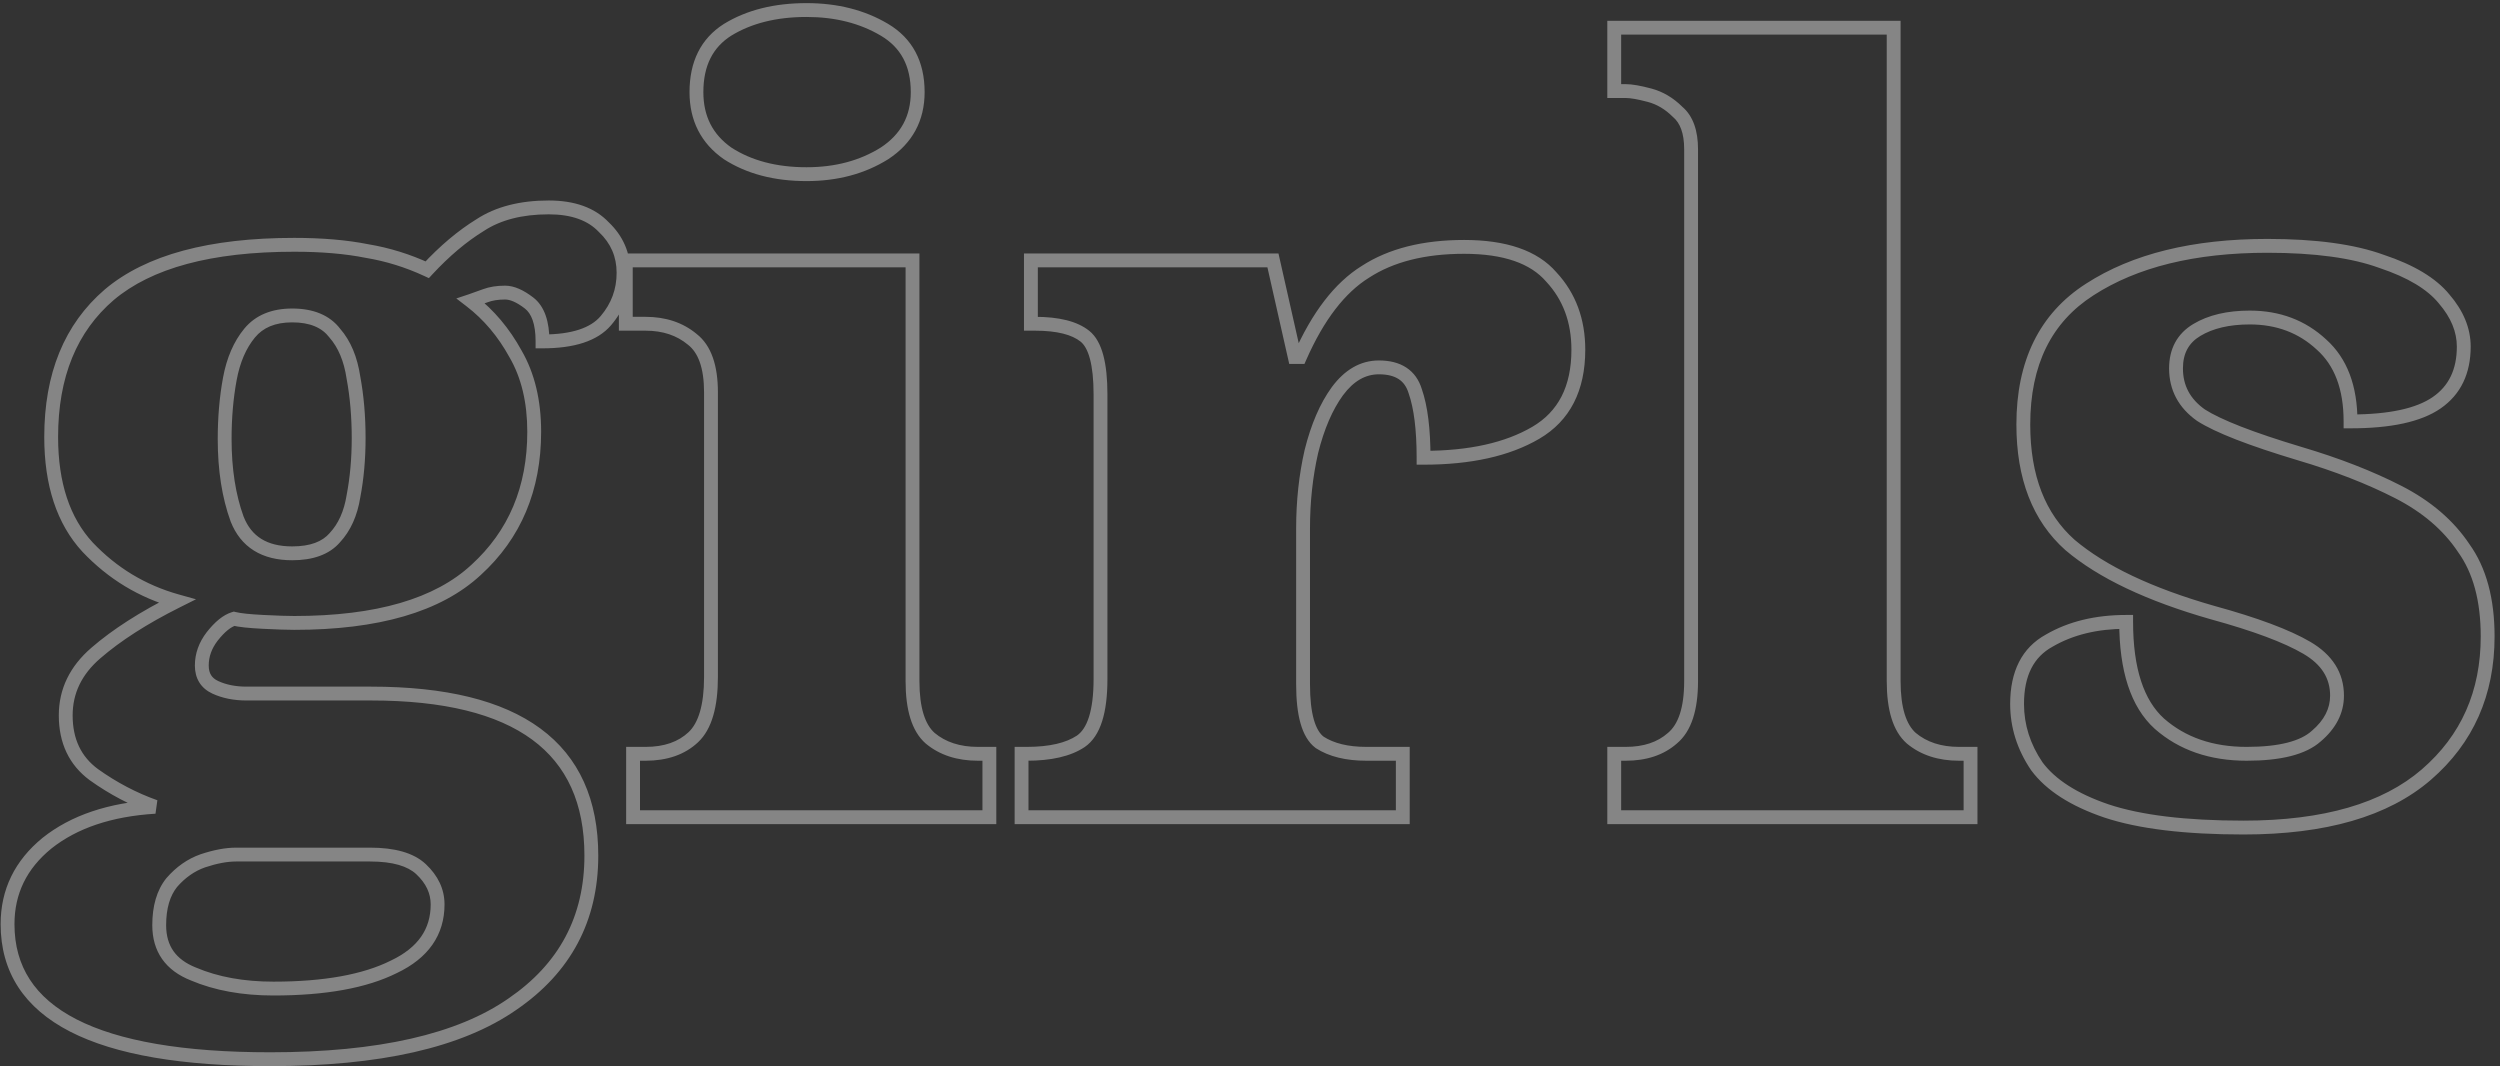 <?xml version="1.0" encoding="UTF-8"?> <svg xmlns="http://www.w3.org/2000/svg" width="361" height="154" viewBox="0 0 361 154" fill="none"><rect x="0" y="0" width="361" height="154" fill="#333333" stroke="none"/> <path opacity="0.4" d="M6.79 121.75L6.168 120.967L6.158 120.975L6.79 121.75ZM22.39 116.5L22.452 117.498L22.725 115.558L22.39 116.5ZM13.54 111.85L12.945 112.654L12.952 112.659L12.959 112.664L13.54 111.85ZM13.84 94.3L14.493 95.057L14.495 95.056L13.84 94.3ZM25.54 86.8L25.988 87.694L28.305 86.536L25.81 85.837L25.54 86.8ZM12.64 79L11.905 79.677L11.915 79.688L12.64 79ZM15.79 42.55L15.146 41.785L15.14 41.791L15.79 42.55ZM52.99 36.25L52.794 37.231L52.81 37.234L52.826 37.236L52.99 36.25ZM61.69 38.95L61.269 39.857L61.93 40.164L62.424 39.629L61.69 38.95ZM69.34 32.5L69.865 33.352L69.876 33.344L69.888 33.337L69.34 32.5ZM87.19 32.8L86.465 33.488L86.483 33.507L86.503 33.526L87.19 32.8ZM87.49 46.3L88.252 46.948L88.252 46.948L87.49 46.3ZM78.34 49.3H77.34V50.3H78.34V49.3ZM76.39 43.75L77 42.957L77 42.957L76.39 43.75ZM70.09 42.7L69.739 41.764L69.739 41.764L70.09 42.7ZM67.99 43.45L67.674 42.501L65.89 43.096L67.381 44.243L67.99 43.45ZM74.44 51.1L73.564 51.581L73.57 51.592L73.576 51.602L74.44 51.1ZM68.74 82.3L68.067 81.561L68.061 81.567L68.74 82.3ZM33.79 89.35L34.033 88.38L33.766 88.313L33.503 88.392L33.79 89.35ZM30.64 91.9L29.854 91.282L29.848 91.29L30.64 91.9ZM31.09 99.25L30.671 100.158L30.671 100.158L31.09 99.25ZM73.99 145L73.426 144.175L73.418 144.18L73.99 145ZM48.34 77.65L47.609 76.968L47.597 76.981L47.585 76.995L48.34 77.65ZM51.04 71.65L50.058 71.461L50.056 71.477L50.053 71.492L51.04 71.65ZM51.04 54.55L50.051 54.697L50.054 54.714L50.057 54.732L51.04 54.55ZM48.34 48.1L47.546 48.707L47.566 48.734L47.588 48.758L48.34 48.1ZM33.19 54.7L32.207 54.518L32.207 54.518L33.19 54.7ZM34.24 74.95L33.301 75.292L33.305 75.304L33.31 75.317L34.24 74.95ZM56.89 139.6L56.461 138.697L56.452 138.701L56.443 138.706L56.89 139.6ZM60.79 125.5L61.474 124.77L61.473 124.769L60.79 125.5ZM29.29 124.3L28.974 123.351L28.966 123.354L28.958 123.357L29.29 124.3ZM24.79 127.45L24.035 126.795L24.022 126.81L24.01 126.825L24.79 127.45ZM27.94 140.65L28.331 139.729L28.319 139.724L28.307 139.72L27.94 140.65ZM39.04 151.95C26.444 151.95 17.148 150.326 11.035 147.186C7.993 145.623 5.768 143.699 4.301 141.437C2.837 139.18 2.09 136.531 2.09 133.45H0.09C0.09 136.869 0.925 139.907 2.623 142.525C4.319 145.139 6.838 147.277 10.121 148.964C16.658 152.324 26.337 153.95 39.04 153.95V151.95ZM2.09 133.45C2.09 129.065 3.844 125.444 7.423 122.525L6.158 120.975C2.137 124.256 0.09 128.435 0.09 133.45H2.09ZM7.413 122.533C11.109 119.594 16.094 117.889 22.452 117.498L22.329 115.502C15.687 115.911 10.271 117.706 6.168 120.967L7.413 122.533ZM22.725 115.558C19.717 114.49 16.849 112.985 14.122 111.036L12.959 112.664C15.832 114.715 18.864 116.31 22.056 117.442L22.725 115.558ZM14.136 111.046C11.719 109.256 10.49 106.72 10.49 103.3H8.49C8.49 107.28 9.962 110.444 12.945 112.654L14.136 111.046ZM10.49 103.3C10.49 100.12 11.79 97.388 14.493 95.057L13.188 93.543C10.091 96.212 8.49 99.48 8.49 103.3H10.49ZM14.495 95.056C17.415 92.526 21.238 90.069 25.988 87.694L25.093 85.906C20.243 88.331 16.266 90.874 13.185 93.544L14.495 95.056ZM25.81 85.837C20.986 84.486 16.843 81.982 13.366 78.312L11.915 79.688C15.638 83.618 20.095 86.314 25.271 87.763L25.81 85.837ZM13.376 78.323C10.094 74.759 8.39 69.73 8.39 63.1H6.39C6.39 70.07 8.187 75.641 11.905 79.677L13.376 78.323ZM8.39 63.1C8.39 54.426 11.109 47.88 16.441 43.309L15.14 41.791C9.272 46.82 6.39 53.974 6.39 63.1H8.39ZM16.435 43.315C21.872 38.736 30.489 36.35 42.49 36.35V34.35C30.292 34.35 21.109 36.764 15.146 41.785L16.435 43.315ZM42.49 36.35C46.443 36.35 49.875 36.647 52.794 37.231L53.187 35.269C50.106 34.653 46.537 34.35 42.49 34.35V36.35ZM52.826 37.236C55.736 37.721 58.55 38.594 61.269 39.857L62.111 38.043C59.231 36.706 56.245 35.779 53.155 35.264L52.826 37.236ZM62.424 39.629C64.875 36.983 67.356 34.895 69.865 33.352L68.816 31.648C66.125 33.304 63.506 35.517 60.957 38.271L62.424 39.629ZM69.888 33.337C72.284 31.77 75.379 30.95 79.24 30.95V28.95C75.101 28.95 71.597 29.83 68.793 31.663L69.888 33.337ZM79.24 30.95C82.562 30.95 84.911 31.848 86.465 33.488L87.916 32.112C85.87 29.952 82.919 28.95 79.24 28.95V30.95ZM86.503 33.526C88.205 35.139 89.04 37.077 89.04 39.4H91.04C91.04 36.523 89.976 34.062 87.878 32.074L86.503 33.526ZM89.04 39.4C89.04 41.76 88.276 43.831 86.728 45.652L88.252 46.948C90.104 44.769 91.04 42.24 91.04 39.4H89.04ZM86.728 45.652C85.315 47.315 82.639 48.3 78.34 48.3V50.3C82.842 50.3 86.266 49.285 88.252 46.948L86.728 45.652ZM79.34 49.3C79.34 46.489 78.67 44.242 77 42.957L75.781 44.543C76.711 45.258 77.34 46.711 77.34 49.3H79.34ZM77 42.957C75.628 41.902 74.263 41.25 72.94 41.25V43.25C73.618 43.25 74.553 43.598 75.781 44.543L77 42.957ZM72.94 41.25C71.753 41.25 70.679 41.411 69.739 41.764L70.442 43.636C71.102 43.389 71.927 43.25 72.94 43.25V41.25ZM69.739 41.764C68.947 42.061 68.259 42.306 67.674 42.501L68.307 44.399C68.922 44.194 69.634 43.939 70.442 43.636L69.739 41.764ZM67.381 44.243C69.863 46.152 71.925 48.593 73.564 51.581L75.317 50.619C73.556 47.407 71.318 44.748 68.6 42.657L67.381 44.243ZM73.576 51.602C75.269 54.519 76.14 58.087 76.14 62.35H78.14C78.14 57.813 77.212 53.882 75.305 50.598L73.576 51.602ZM76.14 62.35C76.14 70.295 73.441 76.667 68.067 81.561L69.414 83.039C75.24 77.733 78.14 70.805 78.14 62.35H76.14ZM68.061 81.567C62.829 86.418 54.382 88.95 42.49 88.95V90.95C54.599 90.95 63.652 88.382 69.42 83.033L68.061 81.567ZM42.49 88.95C41.516 88.95 40.037 88.901 38.04 88.801L37.941 90.799C39.944 90.899 41.465 90.95 42.49 90.95V88.95ZM38.04 88.801C36.039 88.701 34.728 88.554 34.033 88.38L33.548 90.32C34.453 90.546 35.941 90.699 37.941 90.799L38.04 88.801ZM33.503 88.392C32.21 88.78 31.001 89.822 29.854 91.282L31.427 92.518C32.48 91.178 33.371 90.52 34.078 90.308L33.503 88.392ZM29.848 91.29C28.727 92.748 28.14 94.359 28.14 96.1H30.14C30.14 94.841 30.554 93.652 31.433 92.51L29.848 91.29ZM28.14 96.1C28.14 96.996 28.336 97.825 28.778 98.539C29.221 99.256 29.872 99.789 30.671 100.158L31.509 98.342C31.008 98.111 30.684 97.819 30.478 97.486C30.27 97.15 30.14 96.704 30.14 96.1H28.14ZM30.671 100.158C32.125 100.829 33.773 101.15 35.59 101.15V99.15C34.008 99.15 32.656 98.871 31.509 98.342L30.671 100.158ZM35.59 101.15H53.59V99.15H35.59V101.15ZM53.59 101.15C64.097 101.15 71.796 103.088 76.848 106.805C81.842 110.481 84.39 116.001 84.39 123.55H86.39C86.39 115.499 83.639 109.319 78.033 105.195C72.485 101.112 64.284 99.15 53.59 99.15V101.15ZM84.39 123.55C84.39 132.315 80.757 139.158 73.426 144.175L74.555 145.825C82.424 140.442 86.39 132.985 86.39 123.55H84.39ZM73.418 144.18C66.067 149.307 54.663 151.95 39.04 151.95V153.95C54.818 153.95 66.714 151.293 74.562 145.82L73.418 144.18ZM42.19 80.9C45.157 80.9 47.538 80.103 49.096 78.305L47.585 76.995C46.543 78.197 44.824 78.9 42.19 78.9V80.9ZM49.072 78.332C50.636 76.656 51.604 74.458 52.028 71.808L50.053 71.492C49.677 73.842 48.845 75.644 47.609 76.968L49.072 78.332ZM52.022 71.839C52.536 69.169 52.79 66.305 52.79 63.25H50.79C50.79 66.195 50.545 68.931 50.058 71.461L52.022 71.839ZM52.79 63.25C52.79 60.097 52.536 57.135 52.024 54.368L50.057 54.732C50.545 57.365 50.79 60.203 50.79 63.25H52.79ZM52.03 54.404C51.609 51.567 50.651 49.222 49.093 47.441L47.588 48.758C48.83 50.178 49.672 52.133 50.051 54.697L52.03 54.404ZM49.135 47.492C47.59 45.472 45.197 44.55 42.19 44.55V46.55C44.783 46.55 46.491 47.328 47.546 48.707L49.135 47.492ZM42.19 44.55C39.266 44.55 36.901 45.482 35.269 47.464L36.812 48.736C37.98 47.318 39.715 46.55 42.19 46.55V44.55ZM35.269 47.464C33.737 49.324 32.73 51.692 32.207 54.518L34.174 54.882C34.65 52.308 35.544 50.276 36.812 48.736L35.269 47.464ZM32.207 54.518C31.695 57.285 31.44 60.247 31.44 63.4H33.44C33.44 60.353 33.686 57.515 34.174 54.882L32.207 54.518ZM31.44 63.4C31.44 67.888 32.052 71.858 33.301 75.292L35.18 74.608C34.029 71.442 33.44 67.712 33.44 63.4H31.44ZM33.31 75.317C34.028 77.138 35.143 78.558 36.674 79.511C38.197 80.459 40.056 80.9 42.19 80.9V78.9C40.325 78.9 38.859 78.516 37.731 77.814C36.613 77.117 35.753 76.062 35.171 74.584L33.31 75.317ZM39.49 143.75C46.965 143.75 52.941 142.693 57.338 140.494L56.443 138.706C52.439 140.707 46.816 141.75 39.49 141.75V143.75ZM57.32 140.503C59.535 139.448 61.262 138.098 62.435 136.423C63.613 134.74 64.19 132.785 64.19 130.6H62.19C62.19 132.415 61.718 133.96 60.796 135.277C59.869 136.602 58.446 137.752 56.461 138.697L57.32 140.503ZM64.19 130.6C64.19 128.38 63.242 126.428 61.474 124.77L60.106 126.23C61.539 127.572 62.19 129.02 62.19 130.6H64.19ZM61.473 124.769C59.699 123.113 56.938 122.4 53.44 122.4V124.4C56.743 124.4 58.882 125.087 60.108 126.231L61.473 124.769ZM53.44 122.4H34.09V124.4H53.44V122.4ZM34.09 122.4C32.552 122.4 30.842 122.729 28.974 123.351L29.607 125.249C31.338 124.671 32.828 124.4 34.09 124.4V122.4ZM28.958 123.357C27.078 124.02 25.437 125.178 24.035 126.795L25.546 128.105C26.744 126.722 28.103 125.78 29.623 125.243L28.958 123.357ZM24.01 126.825C22.625 128.556 21.99 130.853 21.99 133.6H23.99C23.99 131.147 24.556 129.344 25.571 128.075L24.01 126.825ZM21.99 133.6C21.99 135.467 22.446 137.115 23.41 138.487C24.371 139.857 25.785 140.876 27.574 141.58L28.307 139.72C26.796 139.124 25.735 138.318 25.046 137.338C24.36 136.36 23.99 135.133 23.99 133.6H21.99ZM27.55 141.571C30.998 143.033 34.986 143.75 39.49 143.75V141.75C35.195 141.75 31.483 141.067 28.331 139.729L27.55 141.571ZM105.066 22.15L104.493 22.969L104.508 22.98L104.524 22.99L105.066 22.15ZM105.066 4.3L104.544 3.447L104.537 3.451L104.531 3.455L105.066 4.3ZM127.716 4.3L127.206 5.16L127.206 5.16L127.716 4.3ZM127.716 22.15L128.246 22.998L128.256 22.992L128.265 22.986L127.716 22.15ZM91.416 118H90.416V119H91.416V118ZM91.416 108.85V107.85H90.416V108.85H91.416ZM100.116 106.45L99.431 105.722L99.431 105.722L100.116 106.45ZM99.966 49L99.326 49.768L99.339 49.779L99.352 49.789L99.966 49ZM90.366 46.75H89.366V47.75H90.366V46.75ZM90.366 37.6V36.6H89.366V37.6H90.366ZM131.766 37.6H132.766V36.6H131.766V37.6ZM134.316 106.6L133.655 107.35L133.665 107.359L133.676 107.368L134.316 106.6ZM142.866 108.85H143.866V107.85H142.866V108.85ZM142.866 118V119H143.866V118H142.866ZM116.466 24.15C112.116 24.15 108.514 23.185 105.608 21.31L104.524 22.99C107.818 25.115 111.816 26.15 116.466 26.15V24.15ZM105.64 21.331C102.919 19.426 101.566 16.788 101.566 13.3H99.566C99.566 17.412 101.214 20.674 104.493 22.969L105.64 21.331ZM101.566 13.3C101.566 9.48 102.94 6.83 105.601 5.145L104.531 3.455C101.193 5.569 99.566 8.92 99.566 13.3H101.566ZM105.589 5.153C108.498 3.37 112.107 2.45 116.466 2.45V0.45C111.825 0.45 107.834 1.43 104.544 3.447L105.589 5.153ZM116.466 2.45C120.615 2.45 124.183 3.365 127.206 5.16L128.227 3.44C124.85 1.435 120.918 0.45 116.466 0.45V2.45ZM127.206 5.16C130.067 6.859 131.516 9.51 131.516 13.3H133.516C133.516 8.89 131.766 5.541 128.227 3.44L127.206 5.16ZM131.516 13.3C131.516 16.76 130.088 19.397 127.168 21.314L128.265 22.986C131.744 20.703 133.516 17.44 133.516 13.3H131.516ZM127.186 21.302C124.166 23.189 120.606 24.15 116.466 24.15V26.15C120.927 26.15 124.866 25.111 128.246 22.998L127.186 21.302ZM92.416 118V108.85H90.416V118H92.416ZM91.416 109.85H93.216V107.85H91.416V109.85ZM93.216 109.85C96.306 109.85 98.874 108.993 100.802 107.178L99.431 105.722C97.959 107.107 95.926 107.85 93.216 107.85V109.85ZM100.802 107.178C102.813 105.285 103.666 102.023 103.666 97.75H101.666C101.666 101.877 100.819 104.415 99.431 105.722L100.802 107.178ZM103.666 97.75V56.65H101.666V97.75H103.666ZM103.666 56.65C103.666 52.833 102.743 49.893 100.58 48.211L99.352 49.789C100.79 50.907 101.666 53.067 101.666 56.65H103.666ZM100.606 48.232C98.6 46.56 96.112 45.75 93.216 45.75V47.75C95.72 47.75 97.733 48.44 99.326 49.768L100.606 48.232ZM93.216 45.75H90.366V47.75H93.216V45.75ZM91.366 46.75V37.6H89.366V46.75H91.366ZM90.366 38.6H131.766V36.6H90.366V38.6ZM130.766 37.6V98.35H132.766V37.6H130.766ZM130.766 98.35C130.766 102.431 131.622 105.557 133.655 107.35L134.978 105.85C133.61 104.643 132.766 102.269 132.766 98.35H130.766ZM133.676 107.368C135.689 109.046 138.23 109.85 141.216 109.85V107.85C138.603 107.85 136.543 107.154 134.956 105.832L133.676 107.368ZM141.216 109.85H142.866V107.85H141.216V109.85ZM141.866 108.85V118H143.866V108.85H141.866ZM142.866 117H91.416V119H142.866V117ZM147.513 118H146.513V119H147.513V118ZM147.513 108.85V107.85H146.513V108.85H147.513ZM156.063 107.05L156.617 107.882L156.627 107.875L156.063 107.05ZM148.863 46.75H147.863V47.75H148.863V46.75ZM148.863 37.6V36.6H147.863V37.6H148.863ZM183.813 37.6L184.788 37.38L184.612 36.6H183.813V37.6ZM186.963 51.55L185.987 51.77L186.163 52.55H186.963V51.55ZM187.713 51.55V52.55H188.365L188.628 51.953L187.713 51.55ZM197.163 39.25L197.691 40.099L197.699 40.094L197.707 40.089L197.163 39.25ZM224.013 40L223.255 40.653L223.267 40.667L223.28 40.68L224.013 40ZM221.763 62.5L222.268 63.363L222.268 63.363L221.763 62.5ZM205.563 66.1H204.563V67.1H205.563V66.1ZM204.363 56.5L203.406 56.791L203.412 56.81L203.418 56.828L204.363 56.5ZM193.113 56.5L192.308 55.906L192.304 55.912L193.113 56.5ZM189.363 65.2L188.393 64.957L188.39 64.967L188.388 64.977L189.363 65.2ZM190.563 107.2L189.963 108L189.99 108.021L190.019 108.04L190.563 107.2ZM202.563 108.85H203.563V107.85H202.563V108.85ZM202.563 118V119H203.563V118H202.563ZM148.513 118V108.85H146.513V118H148.513ZM147.513 109.85H148.263V107.85H147.513V109.85ZM148.263 109.85C151.756 109.85 154.584 109.238 156.617 107.882L155.508 106.218C153.941 107.262 151.569 107.85 148.263 107.85V109.85ZM156.627 107.875C157.819 107.06 158.636 105.763 159.154 104.127C159.671 102.494 159.913 100.457 159.913 98.05H157.913C157.913 100.343 157.68 102.156 157.247 103.523C156.815 104.887 156.206 105.74 155.498 106.225L156.627 107.875ZM159.913 98.05V56.95H157.913V98.05H159.913ZM159.913 56.95C159.913 54.703 159.722 52.807 159.316 51.291C158.913 49.785 158.269 48.555 157.287 47.769L156.038 49.331C156.556 49.745 157.038 50.516 157.384 51.809C157.728 53.093 157.913 54.797 157.913 56.95H159.913ZM157.287 47.769C155.522 46.357 152.842 45.75 149.463 45.75V47.75C152.683 47.75 154.804 48.343 156.038 49.331L157.287 47.769ZM149.463 45.75H148.863V47.75H149.463V45.75ZM149.863 46.75V37.6H147.863V46.75H149.863ZM148.863 38.6H183.813V36.6H148.863V38.6ZM182.837 37.82L185.987 51.77L187.938 51.33L184.788 37.38L182.837 37.82ZM186.963 52.55H187.713V50.55H186.963V52.55ZM188.628 51.953C191.183 46.154 194.226 42.253 197.691 40.099L196.635 38.401C192.7 40.847 189.442 45.146 186.798 51.147L188.628 51.953ZM197.707 40.089C201.201 37.822 205.746 36.65 211.413 36.65V34.65C205.479 34.65 200.524 35.877 196.619 38.411L197.707 40.089ZM211.413 36.65C217.179 36.65 221.028 38.07 223.255 40.653L224.77 39.347C221.997 36.13 217.446 34.65 211.413 34.65V36.65ZM223.28 40.68C225.69 43.276 226.913 46.525 226.913 50.5H228.913C228.913 46.075 227.535 42.324 224.745 39.319L223.28 40.68ZM226.913 50.5C226.913 55.82 224.991 59.451 221.258 61.637L222.268 63.363C226.734 60.749 228.913 56.38 228.913 50.5H226.913ZM221.258 61.637C217.361 63.918 212.154 65.1 205.563 65.1V67.1C212.371 67.1 217.964 65.882 222.268 63.363L221.258 61.637ZM206.563 66.1C206.563 61.954 206.161 58.625 205.307 56.172L203.418 56.828C204.165 58.975 204.563 62.046 204.563 66.1H206.563ZM205.319 56.209C204.912 54.87 204.173 53.799 203.074 53.077C201.99 52.364 200.644 52.05 199.113 52.05V54.05C200.382 54.05 201.311 54.311 201.976 54.748C202.627 55.176 203.113 55.83 203.406 56.791L205.319 56.209ZM199.113 52.05C196.418 52.05 194.146 53.42 192.309 55.906L193.917 57.094C195.479 54.98 197.207 54.05 199.113 54.05V52.05ZM192.304 55.912C190.606 58.246 189.313 61.275 188.393 64.957L190.333 65.442C191.212 61.925 192.419 59.154 193.921 57.088L192.304 55.912ZM188.388 64.977C187.57 68.556 187.163 72.331 187.163 76.3H189.163C189.163 72.469 189.556 68.844 190.338 65.423L188.388 64.977ZM187.163 76.3V98.8H189.163V76.3H187.163ZM187.163 98.8C187.163 101.051 187.366 102.952 187.801 104.475C188.235 105.992 188.924 107.221 189.963 108L191.163 106.4C190.601 105.979 190.091 105.208 189.724 103.925C189.359 102.648 189.163 100.949 189.163 98.8H187.163ZM190.019 108.04C191.932 109.277 194.391 109.85 197.313 109.85V107.85C194.634 107.85 192.593 107.323 191.106 106.36L190.019 108.04ZM197.313 109.85H202.563V107.85H197.313V109.85ZM201.563 108.85V118H203.563V108.85H201.563ZM202.563 117H147.513V119H202.563V117ZM233.095 118H232.095V119H233.095V118ZM233.095 108.85V107.85H232.095V108.85H233.095ZM241.495 106.6L240.855 105.832L240.844 105.841L240.833 105.85L241.495 106.6ZM242.245 16.15L241.538 16.857L241.567 16.887L241.599 16.913L242.245 16.15ZM238.195 13.75L237.937 14.716L237.937 14.716L238.195 13.75ZM233.095 13.15H232.095V14.15H233.095V13.15ZM233.095 4V3H232.095V4H233.095ZM273.445 4H274.445V3H273.445V4ZM275.995 106.6L275.333 107.35L275.344 107.359L275.355 107.368L275.995 106.6ZM284.545 108.85H285.545V107.85H284.545V108.85ZM284.545 118V119H285.545V118H284.545ZM234.095 118V108.85H232.095V118H234.095ZM233.095 109.85H234.745V107.85H233.095V109.85ZM234.745 109.85C237.729 109.85 240.233 109.047 242.156 107.35L240.833 105.85C239.356 107.153 237.361 107.85 234.745 107.85V109.85ZM242.135 107.368C244.282 105.579 245.195 102.445 245.195 98.35H243.195C243.195 102.255 242.307 104.621 240.855 105.832L242.135 107.368ZM245.195 98.35V21.55H243.195V98.35H245.195ZM245.195 21.55C245.195 18.897 244.504 16.752 242.891 15.387L241.599 16.913C242.585 17.748 243.195 19.203 243.195 21.55H245.195ZM242.952 15.443C241.639 14.13 240.138 13.233 238.452 12.784L237.937 14.716C239.251 15.067 240.45 15.77 241.538 16.857L242.952 15.443ZM238.452 12.784C236.931 12.378 235.679 12.15 234.745 12.15V14.15C235.41 14.15 236.458 14.322 237.937 14.716L238.452 12.784ZM234.745 12.15H233.095V14.15H234.745V12.15ZM234.095 13.15V4H232.095V13.15H234.095ZM233.095 5H273.445V3H233.095V5ZM272.445 4V98.35H274.445V4H272.445ZM272.445 98.35C272.445 102.431 273.301 105.557 275.333 107.35L276.656 105.85C275.289 104.643 274.445 102.269 274.445 98.35H272.445ZM275.355 107.368C277.368 109.046 279.908 109.85 282.895 109.85V107.85C280.281 107.85 278.222 107.154 276.635 105.832L275.355 107.368ZM282.895 109.85H284.545V107.85H282.895V109.85ZM283.545 108.85V118H285.545V108.85H283.545ZM284.545 117H233.095V119H284.545V117ZM304.167 117.1L303.844 118.047L303.85 118.049L304.167 117.1ZM294.117 110.65L293.289 111.212L293.301 111.229L293.313 111.245L294.117 110.65ZM295.917 92.5L296.397 93.377L296.408 93.371L296.419 93.365L295.917 92.5ZM307.017 89.8H308.017V88.8H307.017V89.8ZM311.817 104.5L311.145 105.241L311.151 105.246L311.156 105.251L311.817 104.5ZM334.467 106.3L333.819 105.538L333.809 105.546L333.8 105.555L334.467 106.3ZM333.117 93.55L333.622 92.687L333.622 92.687L333.117 93.55ZM319.467 88.45L319.192 89.412L319.202 89.414L319.467 88.45ZM298.917 78.7L298.252 79.447L298.261 79.455L298.27 79.463L298.917 78.7ZM301.767 41.8L302.306 42.642L302.309 42.64L301.767 41.8ZM343.917 37.75L343.573 38.689L343.587 38.694L343.6 38.699L343.917 37.75ZM352.917 43.15L352.143 43.783L352.151 43.794L352.16 43.804L352.917 43.15ZM339.417 60.85H338.417V61.85H339.417V60.85ZM335.217 49.75L334.536 50.483L334.543 50.489L334.551 50.496L335.217 49.75ZM317.217 47.65L317.731 48.508L317.731 48.508L317.217 47.65ZM317.817 59.95L317.239 60.766L317.258 60.78L317.278 60.792L317.817 59.95ZM332.067 65.5L331.779 66.458L331.783 66.459L332.067 65.5ZM355.767 79.15L354.935 79.705L354.944 79.719L354.955 79.734L355.767 79.15ZM350.367 111.85L351.021 112.607L351.021 112.607L350.367 111.85ZM323.967 118.5C315.613 118.5 309.136 117.702 304.483 116.151L303.85 118.049C308.798 119.698 315.52 120.5 323.967 120.5V118.5ZM304.489 116.153C299.894 114.589 296.754 112.531 294.92 110.055L293.313 111.245C295.479 114.169 299.039 116.411 303.844 118.047L304.489 116.153ZM294.944 110.088C293.15 107.444 292.267 104.638 292.267 101.65H290.267C290.267 105.062 291.284 108.256 293.289 111.212L294.944 110.088ZM292.267 101.65C292.267 97.51 293.7 94.856 296.397 93.377L295.436 91.623C291.933 93.544 290.267 96.99 290.267 101.65H292.267ZM296.419 93.365C299.338 91.669 302.858 90.8 307.017 90.8V88.8C302.575 88.8 298.695 89.731 295.414 91.635L296.419 93.365ZM306.017 89.8C306.017 96.817 307.639 102.063 311.145 105.241L312.488 103.759C309.594 101.137 308.017 96.583 308.017 89.8H306.017ZM311.156 105.251C314.668 108.337 319.115 109.85 324.417 109.85V107.85C319.518 107.85 315.565 106.463 312.477 103.749L311.156 105.251ZM324.417 109.85C329.271 109.85 332.945 109.003 335.133 107.045L333.8 105.555C332.188 106.997 329.162 107.85 324.417 107.85V109.85ZM335.114 107.062C337.29 105.212 338.467 103.001 338.467 100.45H336.467C336.467 102.299 335.643 103.988 333.819 105.538L335.114 107.062ZM338.467 100.45C338.467 97.133 336.77 94.533 333.622 92.687L332.611 94.413C335.263 95.967 336.467 97.967 336.467 100.45H338.467ZM333.622 92.687C330.606 90.919 325.954 89.192 319.731 87.486L319.202 89.414C325.38 91.108 329.827 92.781 332.611 94.413L333.622 92.687ZM319.741 87.489C310.708 84.908 304.011 81.708 299.563 77.937L298.27 79.463C303.023 83.492 310.025 86.792 319.192 89.412L319.741 87.489ZM299.581 77.953C295.348 74.19 293.167 68.695 293.167 61.3H291.167C291.167 69.105 293.485 75.21 298.252 79.447L299.581 77.953ZM293.167 61.3C293.167 52.673 296.246 46.524 302.306 42.642L301.227 40.958C294.487 45.276 291.167 52.127 291.167 61.3H293.167ZM302.309 42.64C308.598 38.576 316.94 36.5 327.417 36.5V34.5C316.693 34.5 307.935 36.624 301.224 40.96L302.309 42.64ZM327.417 36.5C334.259 36.5 339.628 37.246 343.573 38.689L344.26 36.811C340.005 35.254 334.374 34.5 327.417 34.5V36.5ZM343.6 38.699C347.713 40.069 350.512 41.79 352.143 43.783L353.691 42.517C351.722 40.11 348.52 38.23 344.233 36.801L343.6 38.699ZM352.16 43.804C353.938 45.862 354.767 47.938 354.767 50.05H356.767C356.767 47.362 355.696 44.838 353.673 42.496L352.16 43.804ZM354.767 50.05C354.767 53.374 353.587 55.743 351.297 57.328L352.436 58.972C355.346 56.957 356.767 53.925 356.767 50.05H354.767ZM351.297 57.328C348.952 58.951 345.055 59.85 339.417 59.85V61.85C345.178 61.85 349.581 60.949 352.436 58.972L351.297 57.328ZM340.417 60.85C340.417 55.757 338.955 51.748 335.883 49.004L334.551 50.496C337.078 52.752 338.417 56.143 338.417 60.85H340.417ZM335.897 49.017C332.898 46.232 329.199 44.85 324.867 44.85V46.85C328.734 46.85 331.935 48.068 334.536 50.483L335.897 49.017ZM324.867 44.85C321.643 44.85 318.901 45.473 316.702 46.792L317.731 48.508C319.533 47.427 321.89 46.85 324.867 46.85V44.85ZM316.702 46.792C314.376 48.188 313.217 50.379 313.217 53.2H315.217C315.217 51.021 316.058 49.512 317.731 48.508L316.702 46.792ZM313.217 53.2C313.217 56.343 314.59 58.89 317.239 60.766L318.395 59.134C316.244 57.61 315.217 55.657 315.217 53.2H313.217ZM317.278 60.792C319.908 62.476 324.782 64.359 331.779 66.458L332.354 64.542C325.351 62.441 320.725 60.624 318.356 59.108L317.278 60.792ZM331.783 66.459C337.136 68.045 341.826 69.874 345.861 71.94L346.772 70.16C342.607 68.026 337.797 66.155 332.351 64.541L331.783 66.459ZM345.861 71.94C349.834 73.975 352.844 76.568 354.935 79.705L356.599 78.595C354.29 75.132 351 72.325 346.772 70.16L345.861 71.94ZM354.955 79.734C357.097 82.714 358.217 86.738 358.217 91.9H360.217C360.217 86.462 359.037 81.986 356.579 78.566L354.955 79.734ZM358.217 91.9C358.217 99.827 355.38 106.194 349.713 111.093L351.021 112.607C357.153 107.306 360.217 100.373 360.217 91.9H358.217ZM349.713 111.093C344.066 115.974 335.543 118.5 323.967 118.5V120.5C335.791 120.5 344.867 117.926 351.021 112.607L349.713 111.093Z" fill="white"></path> </svg> 